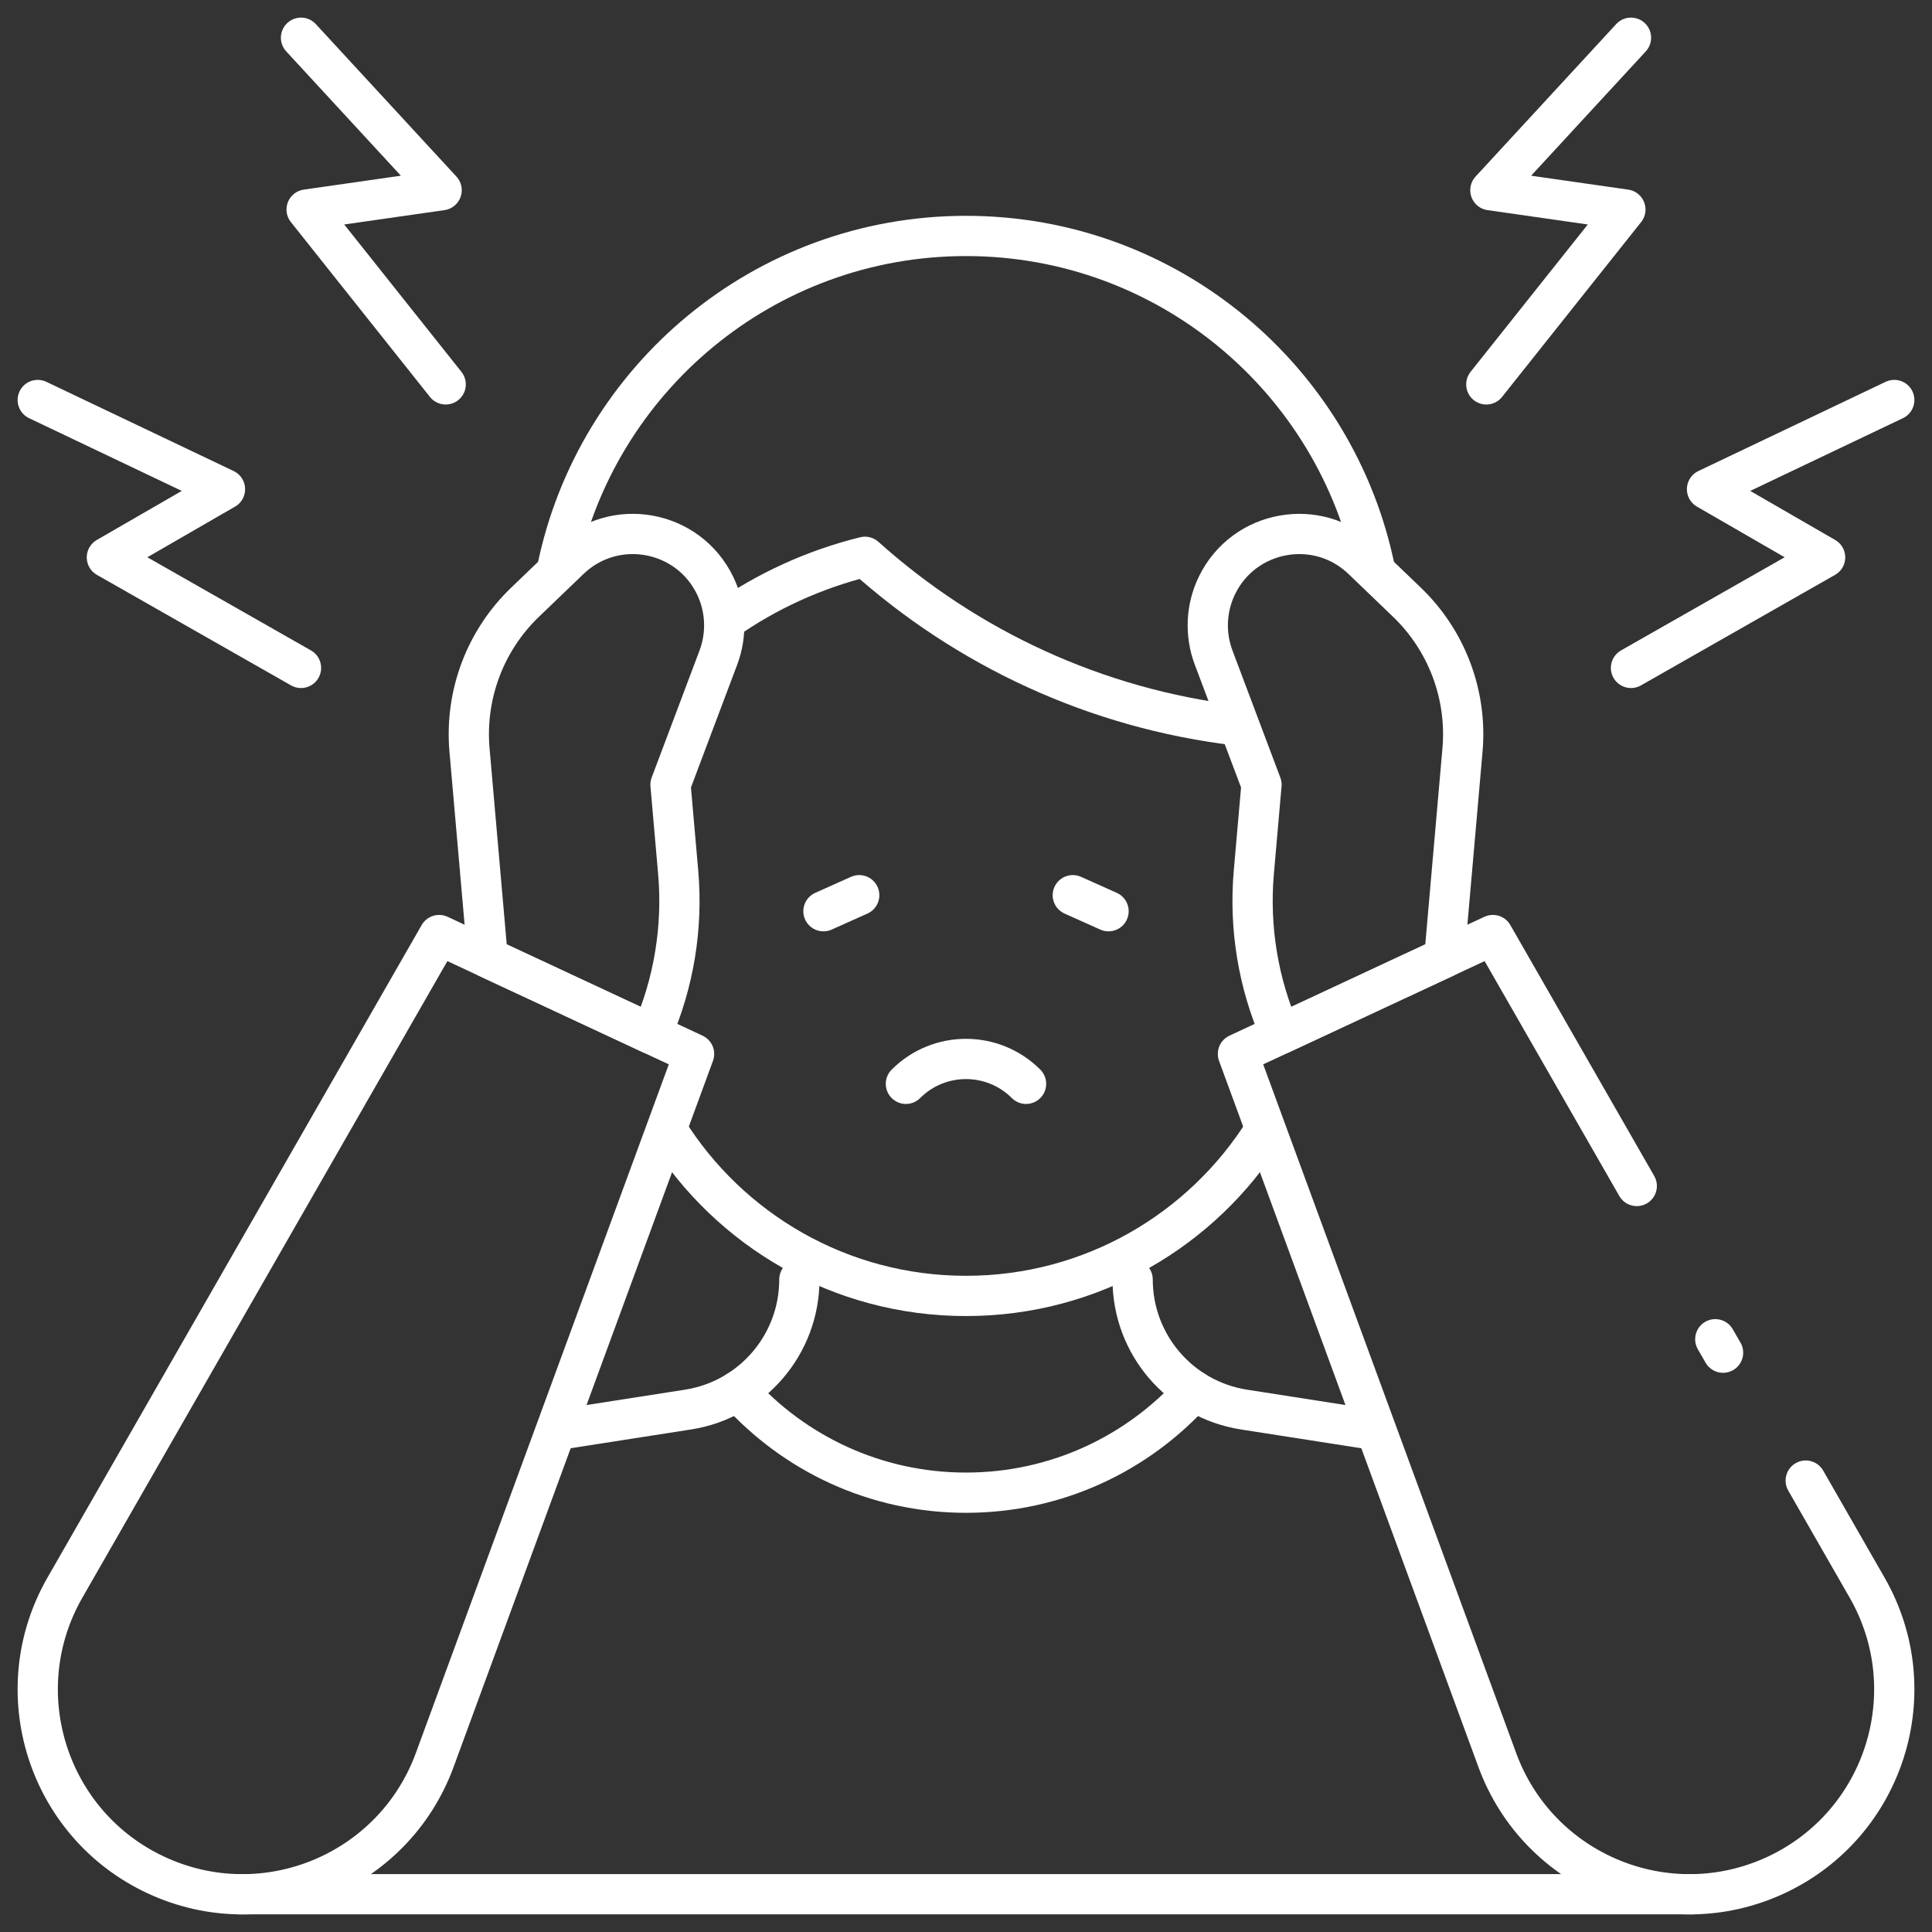 <?xml version="1.0" encoding="UTF-8"?> <svg xmlns="http://www.w3.org/2000/svg" width="96" height="96" viewBox="0 0 96 96" fill="none"><rect x="0" y="0" width="96" height="96" fill="#333333" stroke="none"/><g clip-path="url(#clip0_448_441)"><path d="M61.491 36.049C54.418 35.212 48.016 32.186 42.98 27.667C40.471 28.286 38.099 29.367 35.986 30.855M33.159 56.17C36.252 61.11 41.742 64.394 48 64.394C54.251 64.394 59.737 61.116 62.831 56.185" stroke="white" stroke-width="2" stroke-miterlimit="10" stroke-linecap="round" stroke-linejoin="round"></path><path d="M68.337 28.373C66.437 18.878 58.054 11.724 48 11.724C37.979 11.724 29.617 18.832 27.683 28.281M39.72 63.577C39.72 66.801 37.372 69.544 34.187 70.041L27.692 71.054M56.28 63.577C56.28 66.801 58.629 69.544 61.814 70.041L68.296 71.052" stroke="white" stroke-width="2" stroke-miterlimit="10" stroke-linecap="round" stroke-linejoin="round"></path><path d="M59.334 69.112C56.546 72.218 52.501 74.171 48 74.171C43.499 74.171 39.454 72.218 36.667 69.112M55.083 45.278L53.307 44.482M40.917 45.278L42.694 44.482M89.725 73.57L92.775 78.888C95.738 84.055 93.647 90.651 88.249 93.169C82.85 95.686 76.454 93.047 74.4 87.456L61.512 52.369L74.18 46.462L81.33 58.931" stroke="white" stroke-width="2" stroke-miterlimit="10" stroke-linecap="round" stroke-linejoin="round"></path><path d="M71.767 47.587L72.67 37.27C72.788 35.918 72.602 34.556 72.125 33.286C71.648 32.015 70.892 30.867 69.913 29.927L67.698 27.799C65.474 25.663 61.813 26.318 60.468 29.093C60.199 29.648 60.046 30.251 60.018 30.866C59.99 31.482 60.087 32.097 60.304 32.673L62.683 38.99L62.302 43.338C62.062 46.088 62.517 48.855 63.627 51.383L71.767 47.587ZM7.751 93.169C13.15 95.686 19.546 93.047 21.6 87.456L34.488 52.369L21.82 46.462L3.226 78.888C0.263 84.055 2.353 90.651 7.751 93.169Z" stroke="white" stroke-width="2" stroke-miterlimit="10" stroke-linecap="round" stroke-linejoin="round"></path><path d="M50.984 53.855C49.336 52.207 46.663 52.207 45.014 53.855M94.125 19.876L84.821 24.308L90.689 27.696L81.043 33.188M81.043 1.875L74.056 9.451L80.764 10.412L73.854 19.1M1.875 19.876L11.179 24.308L5.311 27.696L14.957 33.188M14.957 1.875L21.944 9.451L15.236 10.412L22.146 19.1M11.865 94.123H84.135M24.233 47.587L23.33 37.27C23.212 35.918 23.398 34.556 23.875 33.285C24.352 32.014 25.108 30.867 26.087 29.927L28.302 27.799C30.526 25.662 34.187 26.318 35.532 29.093C35.801 29.648 35.954 30.251 35.982 30.866C36.01 31.482 35.913 32.096 35.696 32.673L33.317 38.989L33.698 43.338C33.938 46.088 33.483 48.855 32.373 51.382L24.233 47.587Z" stroke="white" stroke-width="2" stroke-miterlimit="10" stroke-linecap="round" stroke-linejoin="round"></path><path d="M85.618 67.214L85.232 66.546" stroke="white" stroke-width="2" stroke-linecap="round"></path></g><defs><clipPath id="clip0_448_441"><rect width="96" height="96" fill="white"></rect></clipPath></defs></svg> 